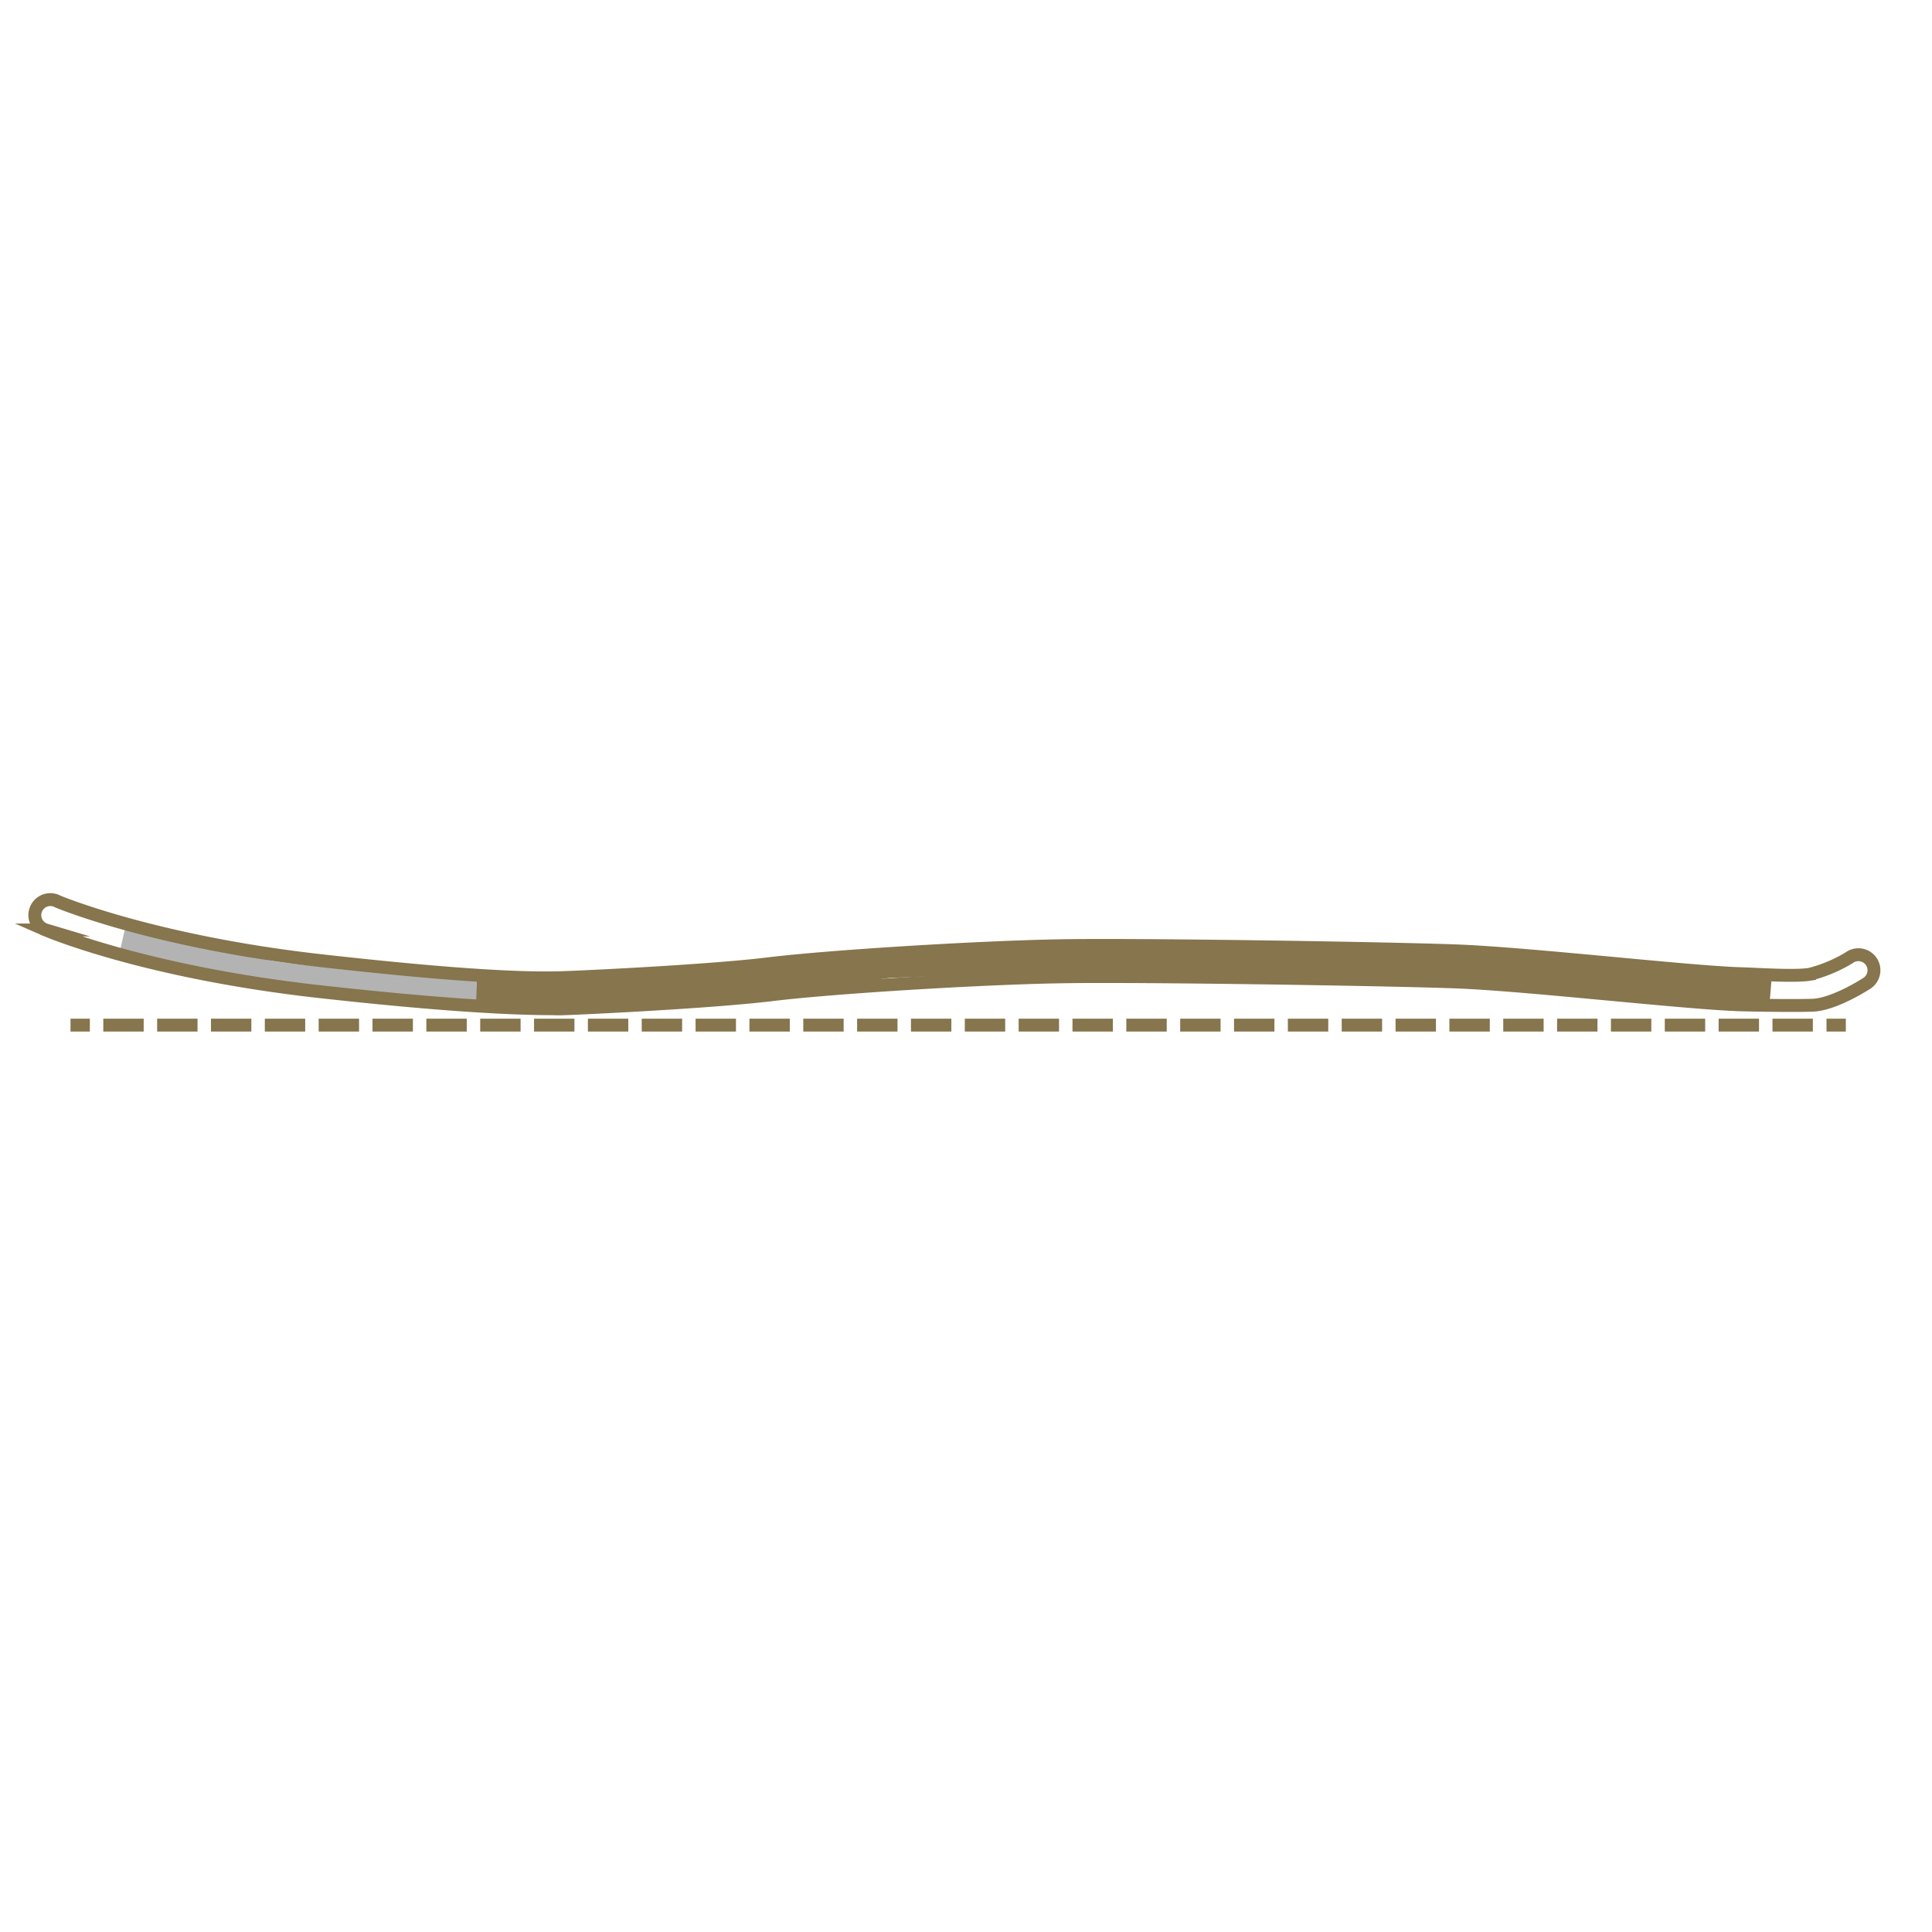 <svg id="Ebene_1" data-name="Ebene 1" xmlns="http://www.w3.org/2000/svg" width="300" height="300" viewBox="0 0 300 300">
  <title>-icon_</title>
  <g id="linie">
    <g>
      <line x1="10.95" y1="159.18" x2="13.95" y2="159.18" style="fill: none;stroke: #86754d;stroke-miterlimit: 5;stroke-width: 2px"/>
      <line x1="16.04" y1="159.18" x2="31.72" y2="159.18" style="fill: none;stroke: #86754d;stroke-miterlimit: 5;stroke-width: 2px;stroke-dasharray: 6.271,2.09,6.271,2.09"/>
      <line x1="32.76" y1="159.18" x2="282.58" y2="159.18" style="fill: none;stroke: #86754d;stroke-miterlimit: 5;stroke-width: 2px;stroke-dasharray: 6.271,2.09,6.271,2.09,6.271,2.09"/>
      <line x1="283.62" y1="159.18" x2="286.62" y2="159.18" style="fill: none;stroke: #86754d;stroke-miterlimit: 5;stroke-width: 2px"/>
    </g>
  </g>
  <g>
    <path d="M19,146s16.85,3.87,22.93,4.93S73.24,153.71,76,154" style="fill: none;stroke: #b3b3b3;stroke-miterlimit: 10;stroke-width: 3.5px"/>
    <path d="M85.65,156.63c-10.16,0-25.16-1.44-36.2-2.67-26.74-3-41.7-9.28-42.32-9.55A2.41,2.41,0,1,1,9,140c.15.06,15,6.28,41,9.19,11.3,1.26,26.84,2.82,36.3,2.64,2,0,23.42-1,33-2.17,9.45-1.16,32.83-2.6,45.49-2.81,12.17-.21,50,.39,61.3.8,5.76.21,15.25,1.09,24.42,1.94,8.31.78,16.15,1.51,20,1.61,2.15.06,8.18.47,10.49.09a22.47,22.47,0,0,0,6.14-2.57,2.41,2.41,0,1,1,2.87,3.88c-.39.28-5.22,3.36-8.53,3.49-2.83.1-9,0-11.1-.06-4-.11-11.93-.85-20.32-1.63-9.1-.85-18.52-1.73-24.15-1.93-11-.4-49.21-1-61-.79-12.52.2-35.64,1.62-45,2.77-9.75,1.19-31.52,2.21-33.17,2.21Z" style="fill: none;stroke: #86754d;stroke-miterlimit: 10;stroke-width: 2px"/>
    <path d="M74,153.93S101,155,138,150c23-1,61.72-1.18,83,0s53.93,3.93,53.93,3.93" style="fill: none;stroke: #86754d;stroke-miterlimit: 10;stroke-width: 3.7px"/>
  </g>
</svg>

